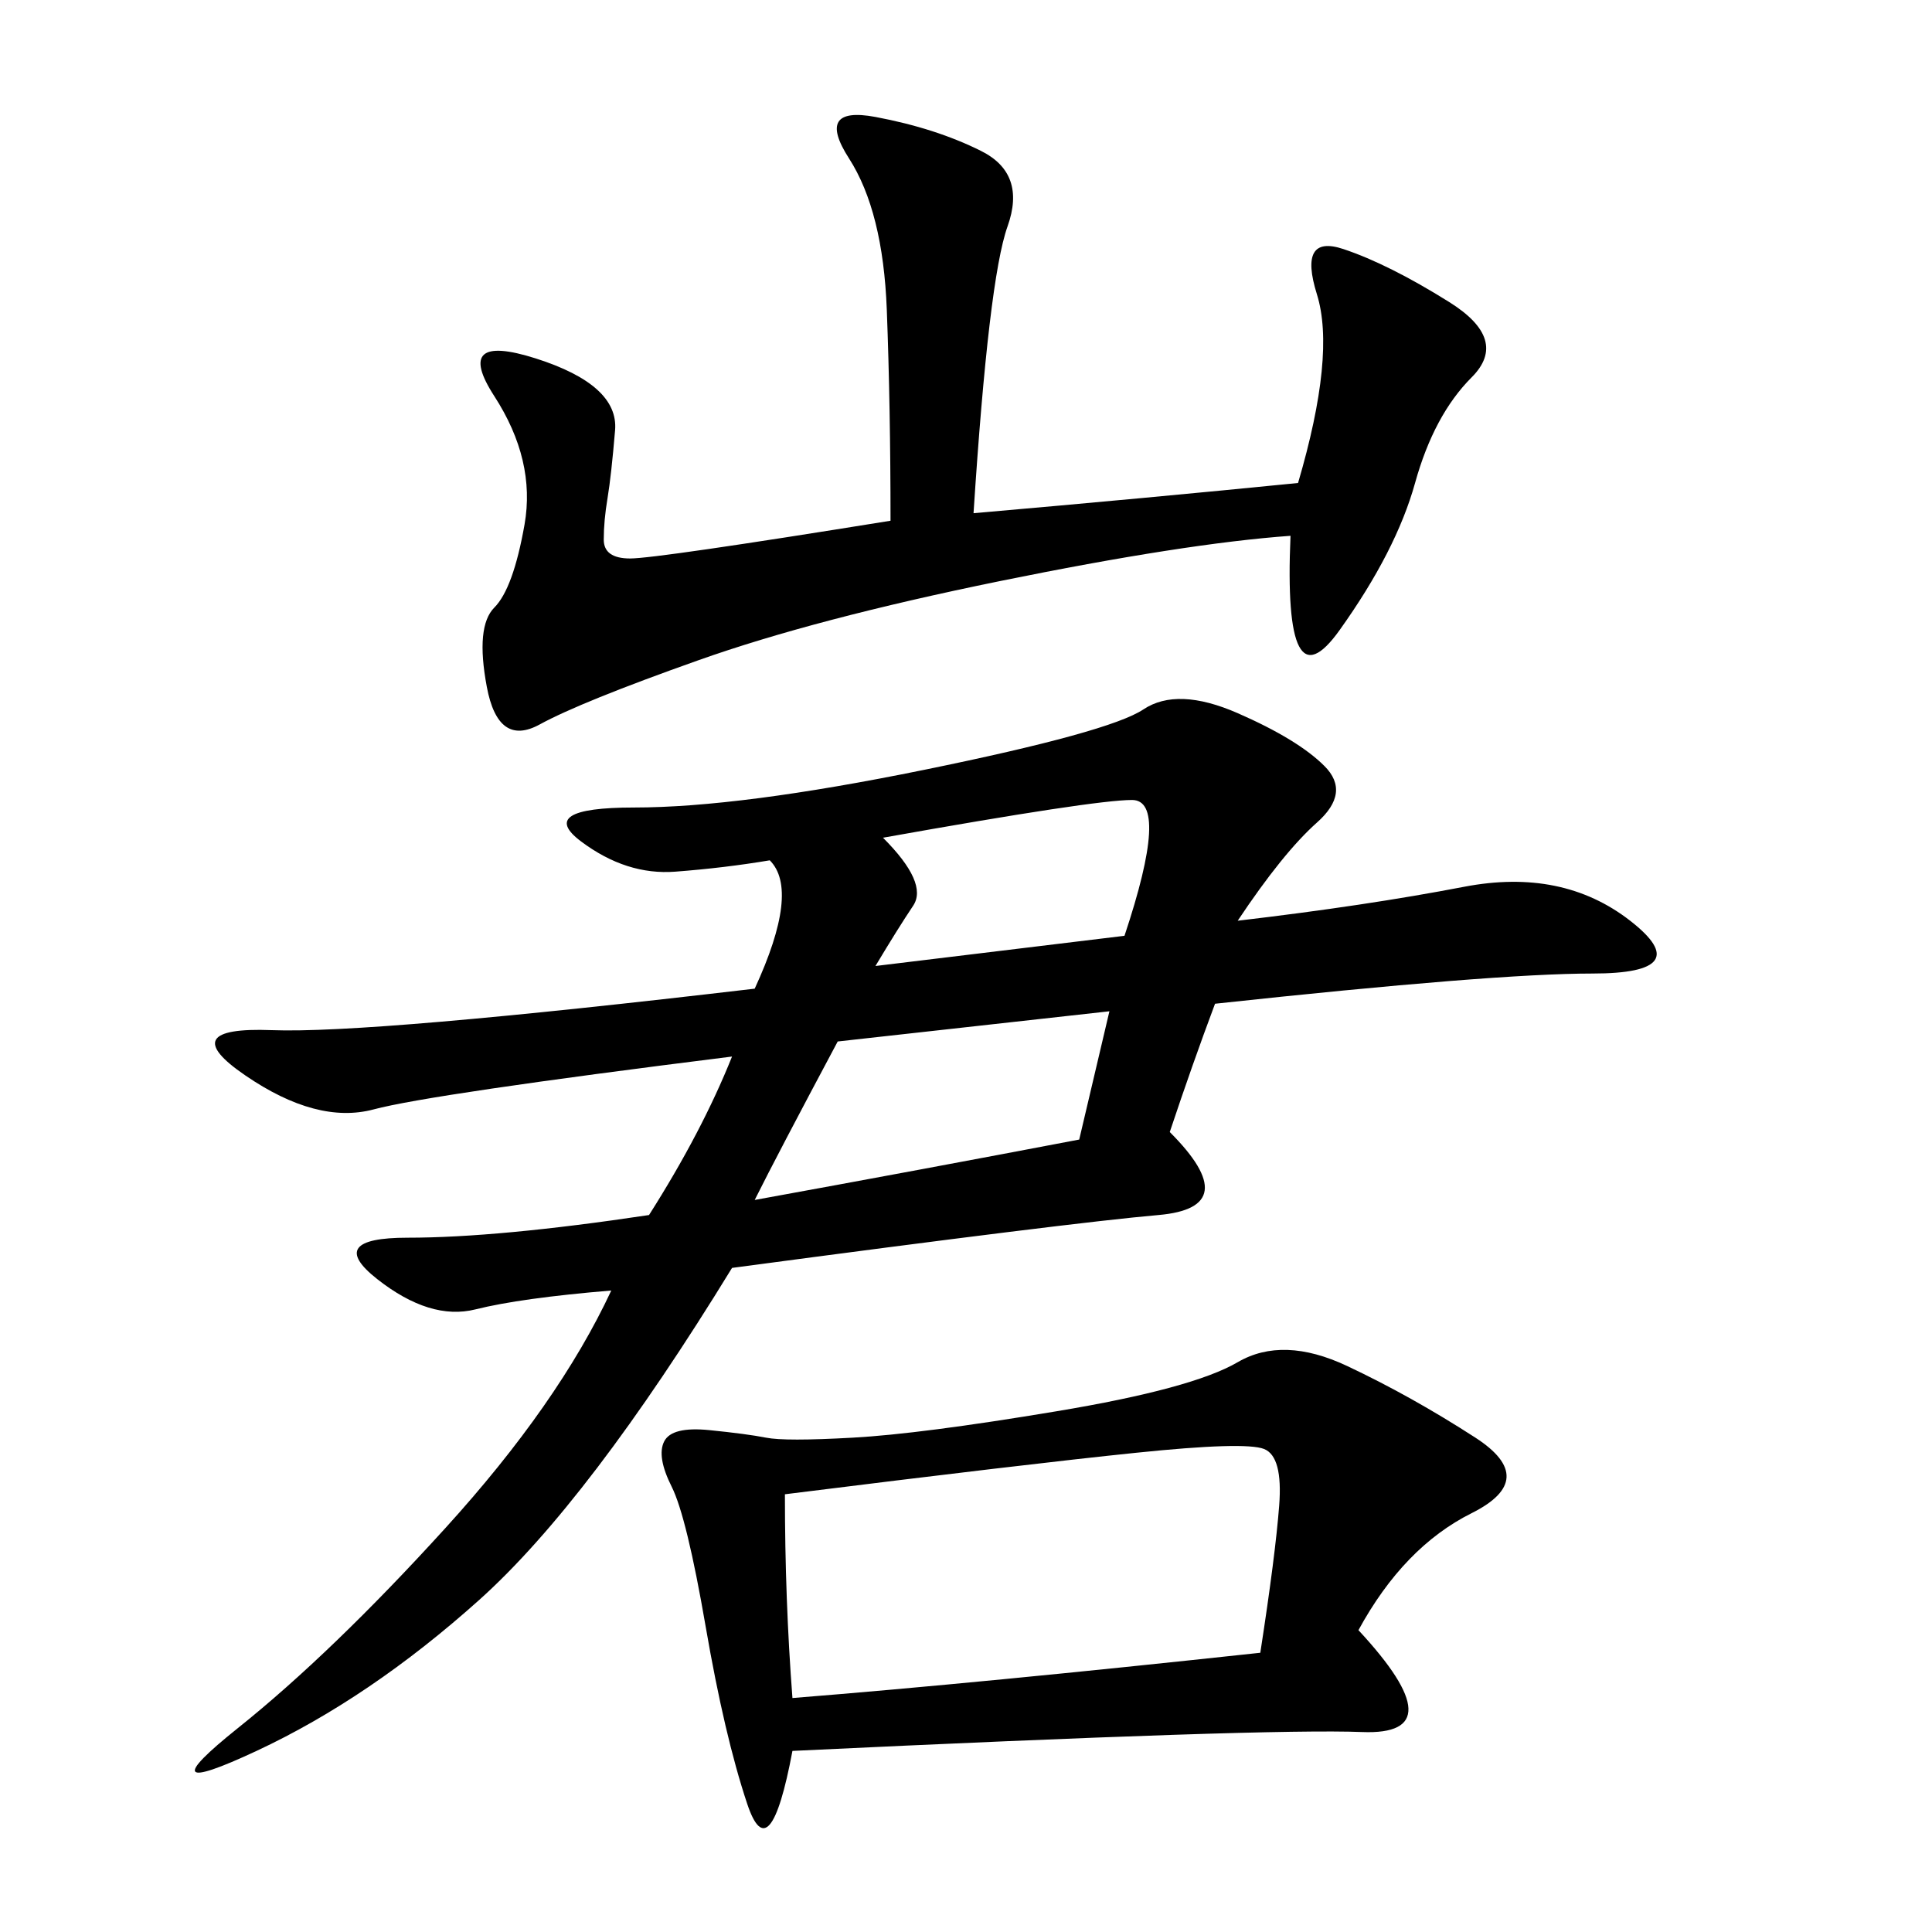 <svg xmlns="http://www.w3.org/2000/svg" xmlns:xlink="http://www.w3.org/1999/xlink" width="300" height="300"><path d="M151.17 79.69Q178.13 77.34 201.56 75L201.56 75Q207.42 55.08 204.49 45.70Q201.56 36.33 208.59 38.67Q215.63 41.02 225 46.88Q234.38 52.73 228.52 58.59Q222.66 64.45 219.73 75Q216.80 85.55 208.01 97.85Q199.22 110.16 200.39 83.20L200.39 83.20Q183.98 84.38 155.27 90.23Q126.56 96.09 108.40 102.54Q90.23 108.98 83.79 112.50Q77.34 116.02 75.59 106.64Q73.83 97.27 76.76 94.34Q79.69 91.41 81.45 81.45Q83.20 71.48 76.76 61.52Q70.31 51.56 83.20 55.66Q96.09 59.77 95.51 66.80Q94.92 73.83 94.34 77.34Q93.75 80.86 93.75 83.79Q93.75 86.72 97.85 86.72Q101.95 86.72 138.28 80.86L138.28 80.86Q138.28 63.28 137.70 48.05Q137.11 32.81 131.84 24.61Q126.56 16.41 135.94 18.16Q145.31 19.92 152.34 23.44Q159.38 26.95 156.45 35.16Q153.52 43.36 151.17 79.69L151.17 79.69ZM121.88 232.03Q121.88 248.44 123.05 263.67L123.05 263.67Q152.34 261.33 195.70 256.64L195.70 256.64Q198.05 241.41 198.63 233.79Q199.22 226.17 196.29 225Q193.36 223.83 176.37 225.59Q159.38 227.34 121.88 232.03L121.88 232.03ZM117.19 186.33Q142.97 181.64 167.58 176.95L167.58 176.95L172.27 157.03L130.08 161.72Q120.70 179.30 117.19 186.33L117.19 186.33ZM135.94 150L174.61 145.31Q181.64 124.22 175.78 124.22L175.78 124.22Q169.92 124.22 137.11 130.08L137.11 130.08Q144.14 137.11 141.80 140.63Q139.45 144.14 135.94 150L135.94 150ZM103.13 223.83Q104.30 221.48 110.16 222.07Q116.02 222.66 118.95 223.24Q121.88 223.83 132.42 223.24Q142.97 222.66 164.06 219.14Q185.16 215.63 192.19 211.52Q199.22 207.42 209.18 212.11Q219.14 216.80 229.10 223.24Q239.06 229.69 228.52 234.96Q217.97 240.23 210.94 253.13L210.94 253.13Q226.17 269.53 211.52 268.95Q196.88 268.36 123.05 271.88L123.05 271.88Q119.53 290.63 116.02 280.08Q112.50 269.53 109.57 252.54Q106.64 235.55 104.30 230.86Q101.95 226.17 103.13 223.83ZM74.41 248.44Q57.42 263.67 39.84 271.88Q22.27 280.08 36.91 268.36Q51.56 256.64 69.14 237.30Q86.72 217.97 94.92 200.39L94.92 200.39Q80.86 201.56 73.83 203.32Q66.80 205.08 58.59 198.63Q50.39 192.19 63.28 192.19L63.28 192.19Q77.34 192.19 100.78 188.67L100.78 188.67Q108.98 175.78 113.67 164.06L113.67 164.06Q66.80 169.92 58.01 172.27Q49.22 174.61 38.09 166.99Q26.95 159.38 42.19 159.96Q57.42 160.55 117.19 153.52L117.19 153.52Q124.22 138.28 119.53 133.59L119.53 133.59Q112.50 134.77 104.88 135.35Q97.27 135.94 90.23 130.66Q83.20 125.39 98.44 125.39L98.44 125.39Q114.84 125.39 143.55 119.53Q172.27 113.67 177.54 110.16Q182.81 106.64 192.19 110.74Q201.56 114.84 205.66 118.95Q209.77 123.05 204.49 127.73Q199.22 132.42 192.19 142.97L192.19 142.97Q212.11 140.63 227.34 137.70Q242.58 134.77 253.13 142.97Q263.67 151.17 247.27 151.17L247.27 151.17Q232.03 151.17 188.67 155.86L188.67 155.86Q185.16 165.23 181.64 175.78L181.64 175.78Q193.36 187.50 179.88 188.67Q166.41 189.84 113.67 196.88L113.67 196.88Q91.41 233.20 74.41 248.44Z"/></svg>